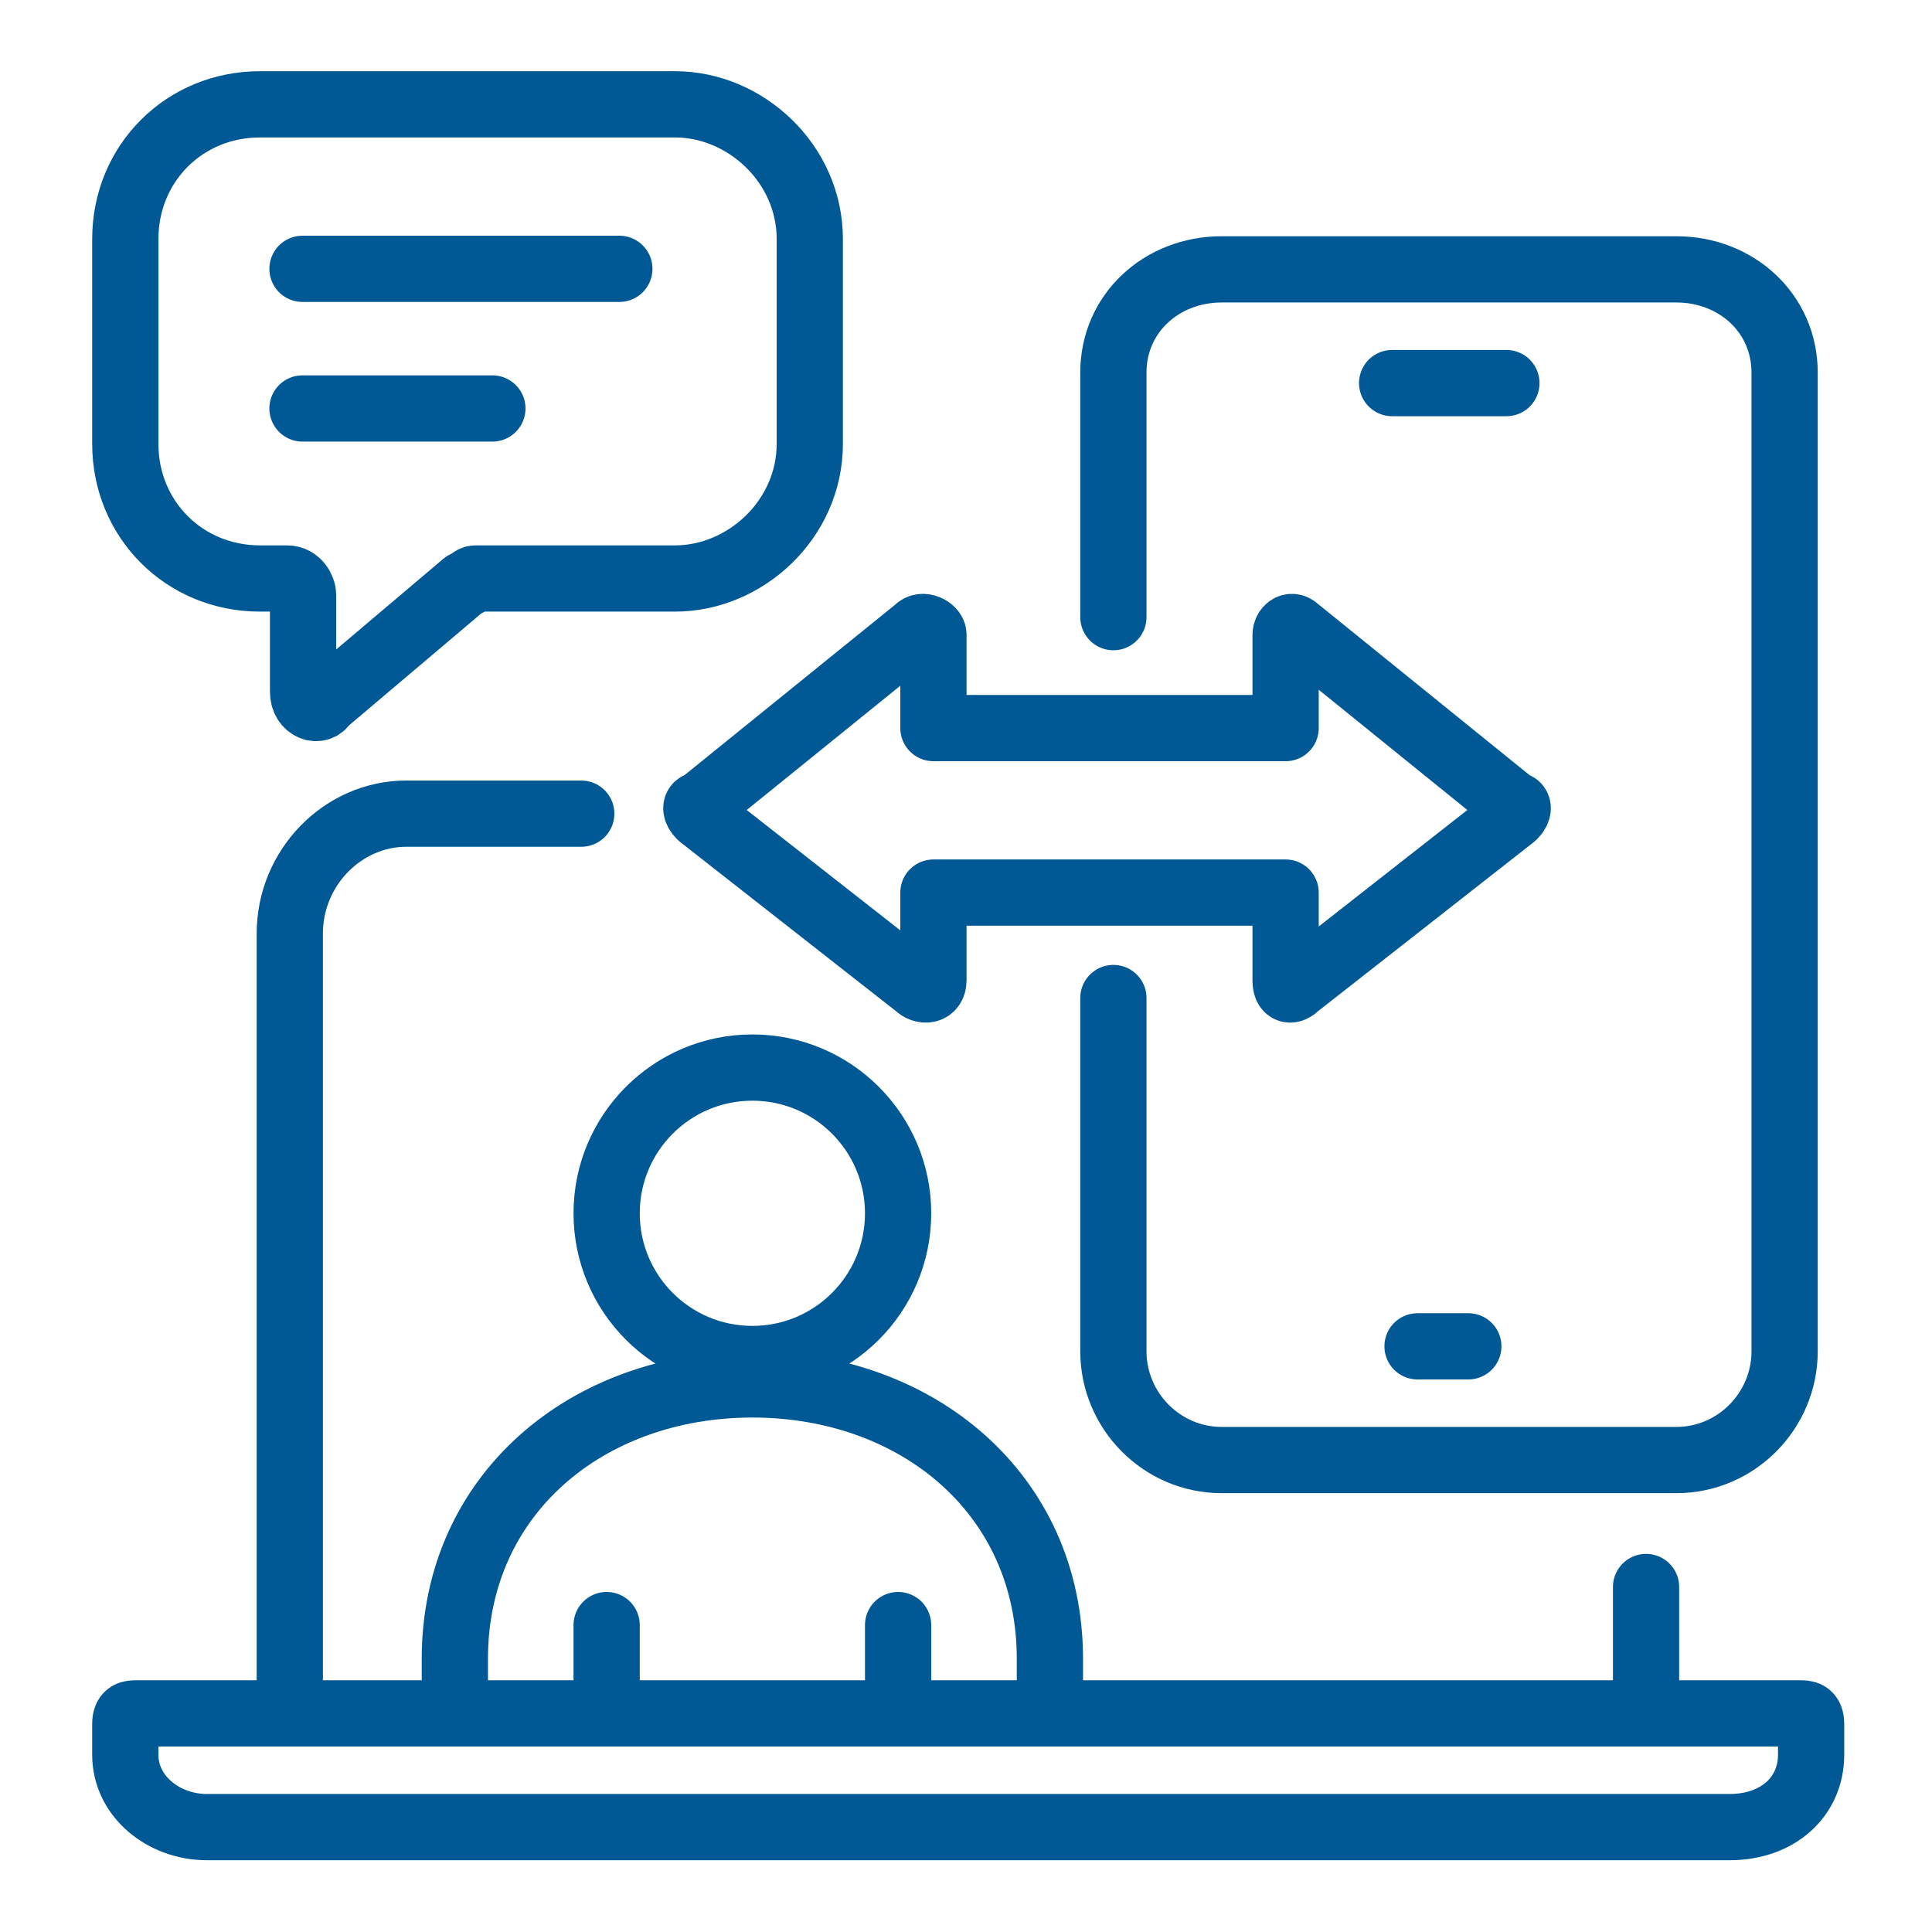 <?xml version="1.0" encoding="UTF-8"?>
<svg id="Layer_1" data-name="Layer 1" xmlns="http://www.w3.org/2000/svg" viewBox="0 0 350 350">
  <defs>
    <style>
      .cls-1 {
        fill: none;
        stroke: #005994;
        stroke-linecap: round;
        stroke-linejoin: round;
        stroke-width: 12px;
      }
    </style>
  </defs>
  <path class="cls-1" d="M201.7,180.8v64c0,10.8,8.8,19.7,19.6,19.7h82.4c10.8,0,19.6-8.9,19.6-19.7V67.5c0-10.8-8.8-18.7-19.6-18.7h-82.4c-10.8,0-19.6,7.9-19.6,18.7v44.3"/>
  <line class="cls-1" x1="162.7" y1="310.4" x2="162.7" y2="294.4"/>
  <path class="cls-1" d="M82.4,310.4v-9.9c0-29.8,24-49.7,53.9-49.7s53.9,19.9,53.9,49.7v9.9"/>
  <line class="cls-1" x1="109.9" y1="294.4" x2="109.9" y2="310.4"/>
  <circle class="cls-1" cx="136.3" cy="219.8" r="26.4"/>
  <path class="cls-1" d="M24.7,310.4h301.4c1,0,2,0,2,1.9v5.6c0,7.5-5.9,13.1-14.8,13.1H37.5c-7.9,0-14.8-5.6-14.8-13.1v-5.6c0-1.9,1-1.9,2-1.9Z"/>
  <path class="cls-1" d="M52.5,310.4v-141.3c0-11.9,9.6-21.7,21.1-21.7h31.7"/>
  <line class="cls-1" x1="298.2" y1="287.5" x2="298.2" y2="310.4"/>
  <path class="cls-1" d="M274.2,145.8l-39.3-31.8c-1-1-2,0-2,1v16.9h-63.8v-16.9c0-1-2-2-2.9-1l-39.3,31.8c-1,0-1,1,0,2l39.3,30.8c1,1,2.9,1,2.9-1v-15.9h63.8v15.9c0,2,1,2,2,1l39.3-30.8c1-1,1-2,0-2Z"/>
  <line class="cls-1" x1="272.9" y1="69.4" x2="252.2" y2="69.4"/>
  <line class="cls-1" x1="266" y1="243.9" x2="256.8" y2="243.9"/>
  <path class="cls-1" d="M47.1,18.9c-13.7,0-24.4,10.7-24.4,24.4v37.1c0,13.7,10.7,24.4,24.4,24.4h4.9c2,0,2.9,2,2.9,2.9v17.6c0,2.9,2.9,3.9,3.9,2l25.4-21.5c1,0,1-1,2-1h36.1c12.7,0,24.4-10.7,24.4-24.4v-37.1c0-13.7-11.7-24.4-24.4-24.4H47.1Z"/>
  <line class="cls-1" x1="54.8" y1="74" x2="89.2" y2="74"/>
  <line class="cls-1" x1="54.8" y1="48.7" x2="112.2" y2="48.7"/>
</svg>